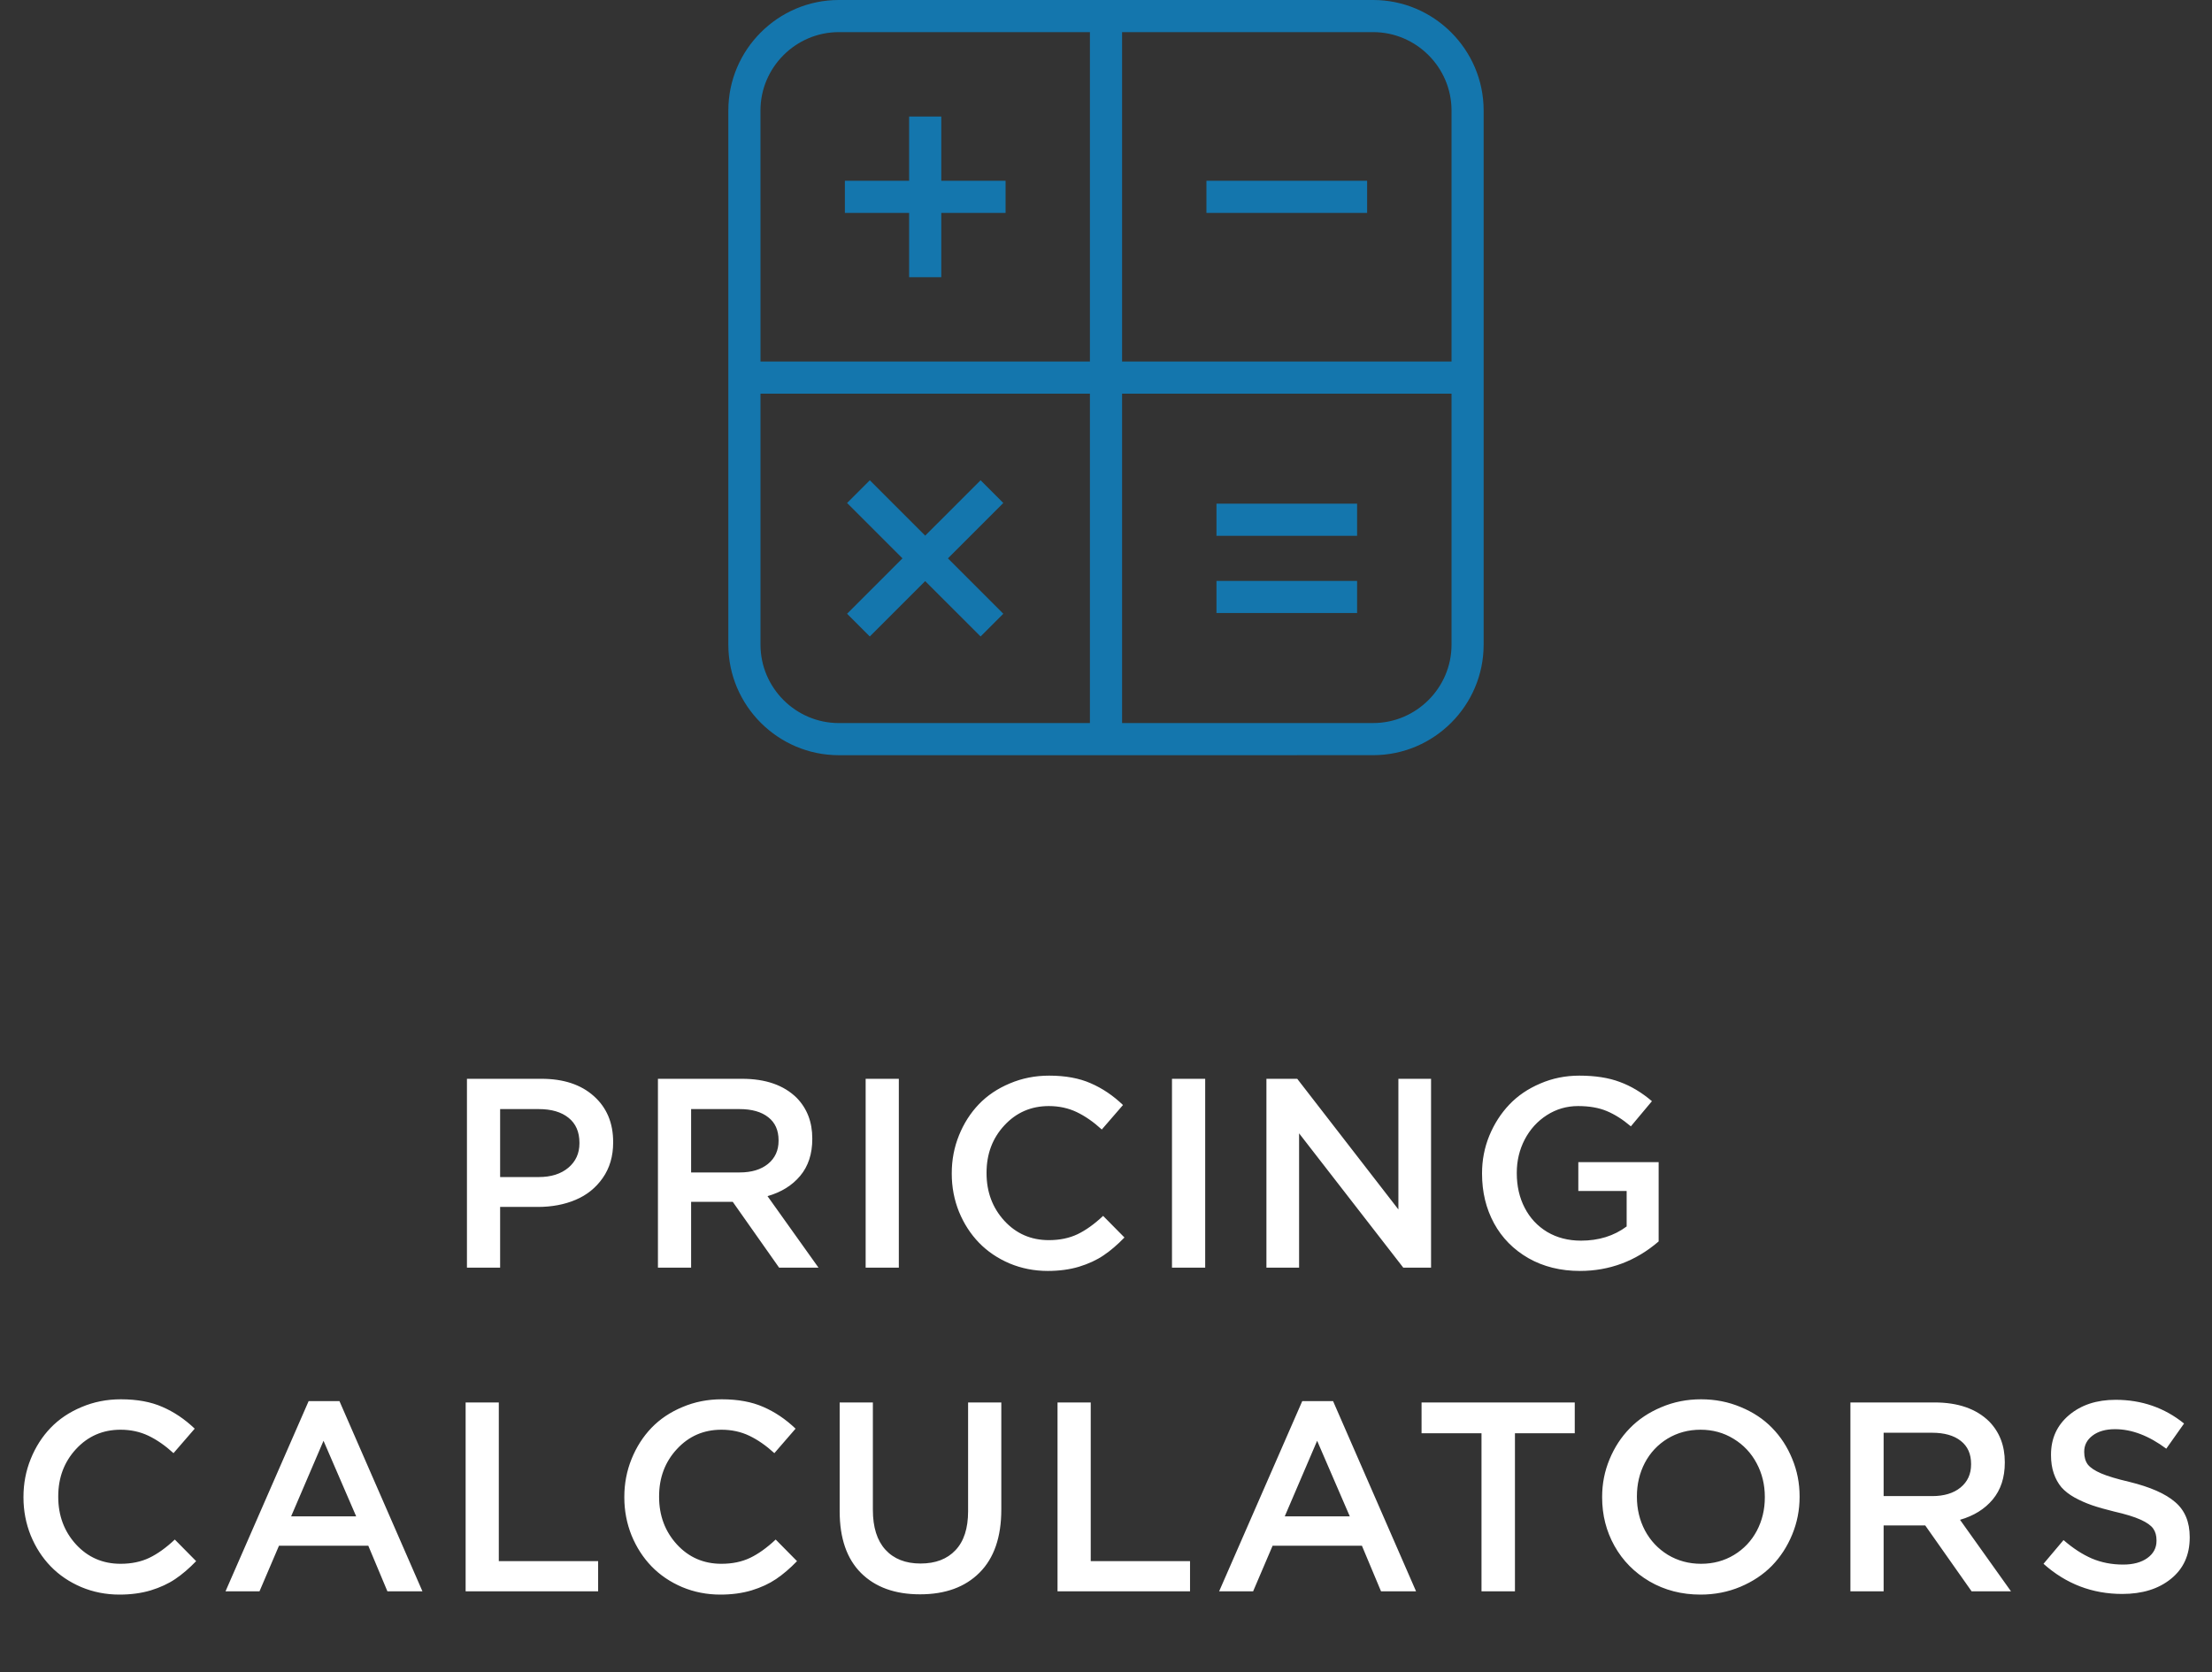 <svg width="82" height="62" viewBox="0 0 82 62" fill="none" xmlns="http://www.w3.org/2000/svg">
<rect x="0" y="0" width="82" height="62" fill="#333333" stroke="none"/>
<g opacity="0.6">
<path fill-rule="evenodd" clip-rule="evenodd" d="M31.095 2.91465e-05H50.903C53.158 2.91465e-05 54.999 1.842 54.999 4.095V23.903C54.999 26.158 53.158 27.999 50.903 27.999L31.095 28C28.841 28 27 26.158 27 23.905V4.095C27 1.842 28.842 2.91465e-05 31.095 2.91465e-05ZM45.095 21.538V22.729H50.308V21.538H45.095ZM45.095 18.675V19.866H50.308V18.675H45.095ZM31.402 22.756L32.244 23.598L34.297 21.545L36.351 23.598L37.193 22.756L35.14 20.702L37.193 18.649L36.351 17.807L34.297 19.86L32.244 17.807L31.402 18.649L33.455 20.702L31.402 22.756ZM44.723 6.702V7.894H50.68V6.702H44.723ZM34.894 4.32H33.702V6.702H31.32V7.894H33.702V10.277H34.894V7.894H37.277V6.702H34.894V4.32ZM53.809 14.596H41.596V26.808H50.905C52.501 26.808 53.809 25.501 53.809 23.904L53.809 14.596ZM40.404 14.596H28.192V23.905C28.192 25.501 29.499 26.809 31.096 26.809H40.404L40.404 14.596ZM28.192 13.404H40.404V1.191H31.095C29.499 1.191 28.191 2.499 28.191 4.095L28.192 13.404ZM41.596 13.404H53.809V4.095C53.809 2.499 52.501 1.191 50.904 1.191H41.596L41.596 13.404Z" fill="#00A4FF"/>
</g>
<path d="M17.31 47V39.998H20.074C20.887 39.998 21.534 40.211 22.012 40.638C22.491 41.064 22.73 41.632 22.73 42.342V42.361C22.73 42.869 22.601 43.307 22.344 43.675C22.09 44.039 21.755 44.31 21.338 44.485C20.925 44.661 20.456 44.749 19.932 44.749H18.54V47H17.31ZM18.54 43.641H19.971C20.43 43.641 20.796 43.525 21.07 43.294C21.343 43.063 21.48 42.762 21.48 42.391V42.371C21.48 41.967 21.345 41.658 21.075 41.443C20.808 41.228 20.44 41.121 19.971 41.121H18.54V43.641ZM24.39 47V39.998H27.51C28.379 39.998 29.053 40.232 29.531 40.701C29.919 41.098 30.112 41.601 30.112 42.21V42.23C30.112 42.783 29.963 43.239 29.663 43.597C29.367 43.952 28.963 44.202 28.452 44.349L30.342 47H28.882L27.163 44.559H25.62V47H24.39ZM25.62 43.47H27.422C27.861 43.47 28.211 43.364 28.472 43.152C28.732 42.938 28.862 42.653 28.862 42.298V42.278C28.862 41.907 28.735 41.622 28.481 41.424C28.227 41.222 27.871 41.121 27.412 41.121H25.62V43.47ZM32.09 47V39.998H33.32V47H32.09ZM38.842 47.122C38.341 47.122 37.869 47.029 37.426 46.844C36.983 46.655 36.606 46.399 36.293 46.077C35.981 45.755 35.733 45.372 35.551 44.93C35.372 44.484 35.282 44.013 35.282 43.519V43.499C35.282 43.004 35.372 42.535 35.551 42.093C35.73 41.65 35.976 41.266 36.288 40.94C36.601 40.615 36.983 40.358 37.436 40.169C37.888 39.977 38.373 39.881 38.891 39.881C39.493 39.881 40.007 39.975 40.434 40.164C40.864 40.35 41.262 40.618 41.63 40.97L40.844 41.878C40.538 41.598 40.229 41.383 39.916 41.233C39.604 41.084 39.259 41.009 38.881 41.009C38.224 41.009 37.673 41.248 37.231 41.727C36.791 42.202 36.572 42.786 36.572 43.48V43.499C36.572 44.192 36.791 44.78 37.231 45.262C37.67 45.74 38.22 45.98 38.881 45.98C39.285 45.98 39.639 45.906 39.946 45.76C40.252 45.613 40.567 45.387 40.893 45.081L41.684 45.882C41.423 46.152 41.165 46.373 40.907 46.546C40.654 46.718 40.351 46.858 39.999 46.966C39.651 47.07 39.265 47.122 38.842 47.122ZM43.446 47V39.998H44.677V47H43.446ZM46.947 47V39.998H48.089L51.839 44.842V39.998H53.05V47H52.02L48.158 42.02V47H46.947ZM58.567 47.122C57.851 47.122 57.215 46.964 56.658 46.648C56.105 46.329 55.68 45.898 55.384 45.355C55.088 44.808 54.94 44.196 54.94 43.519V43.499C54.94 43.014 55.029 42.552 55.208 42.112C55.39 41.67 55.638 41.284 55.95 40.955C56.263 40.626 56.645 40.366 57.098 40.174C57.55 39.978 58.033 39.881 58.548 39.881C59.134 39.881 59.633 39.959 60.047 40.115C60.464 40.268 60.861 40.506 61.238 40.828L60.457 41.761C60.158 41.507 59.86 41.318 59.563 41.194C59.27 41.071 58.916 41.009 58.499 41.009C58.079 41.009 57.693 41.121 57.342 41.346C56.993 41.57 56.72 41.871 56.522 42.249C56.326 42.627 56.228 43.037 56.228 43.48V43.499C56.228 43.977 56.326 44.406 56.522 44.783C56.717 45.161 56.995 45.459 57.356 45.677C57.721 45.892 58.138 45.999 58.606 45.999C59.267 45.999 59.832 45.823 60.301 45.472V44.158H58.509V43.089H61.487V46.028C60.638 46.758 59.664 47.122 58.567 47.122ZM4.43 59.122C3.928 59.122 3.456 59.029 3.014 58.844C2.571 58.655 2.193 58.399 1.881 58.077C1.568 57.755 1.321 57.372 1.139 56.93C0.96 56.484 0.87 56.013 0.87 55.519V55.499C0.87 55.004 0.96 54.535 1.139 54.093C1.318 53.65 1.563 53.266 1.876 52.94C2.188 52.615 2.571 52.358 3.023 52.169C3.476 51.977 3.961 51.881 4.479 51.881C5.081 51.881 5.595 51.975 6.021 52.164C6.451 52.35 6.85 52.618 7.218 52.97L6.432 53.878C6.126 53.598 5.816 53.383 5.504 53.233C5.191 53.084 4.846 53.009 4.469 53.009C3.811 53.009 3.261 53.248 2.818 53.727C2.379 54.202 2.159 54.786 2.159 55.48V55.499C2.159 56.192 2.379 56.78 2.818 57.262C3.258 57.74 3.808 57.98 4.469 57.98C4.872 57.98 5.227 57.906 5.533 57.76C5.839 57.613 6.155 57.387 6.48 57.081L7.271 57.882C7.011 58.152 6.752 58.373 6.495 58.546C6.241 58.718 5.938 58.858 5.587 58.966C5.239 59.07 4.853 59.122 4.43 59.122ZM8.36 59L11.441 51.949H12.584L15.66 59H14.361L13.653 57.31H10.342L9.62 59H8.36ZM10.792 56.222H13.204L11.993 53.419L10.792 56.222ZM17.261 59V51.998H18.491V57.882H22.173V59H17.261ZM26.704 59.122C26.203 59.122 25.731 59.029 25.288 58.844C24.845 58.655 24.468 58.399 24.155 58.077C23.843 57.755 23.595 57.372 23.413 56.93C23.234 56.484 23.144 56.013 23.144 55.519V55.499C23.144 55.004 23.234 54.535 23.413 54.093C23.592 53.65 23.838 53.266 24.15 52.94C24.463 52.615 24.845 52.358 25.298 52.169C25.75 51.977 26.235 51.881 26.753 51.881C27.355 51.881 27.869 51.975 28.296 52.164C28.725 52.35 29.124 52.618 29.492 52.97L28.706 53.878C28.4 53.598 28.091 53.383 27.778 53.233C27.466 53.084 27.121 53.009 26.743 53.009C26.085 53.009 25.535 53.248 25.093 53.727C24.653 54.202 24.433 54.786 24.433 55.48V55.499C24.433 56.192 24.653 56.78 25.093 57.262C25.532 57.74 26.082 57.98 26.743 57.98C27.147 57.98 27.501 57.906 27.807 57.76C28.113 57.613 28.429 57.387 28.755 57.081L29.546 57.882C29.285 58.152 29.026 58.373 28.769 58.546C28.515 58.718 28.213 58.858 27.861 58.966C27.513 59.07 27.127 59.122 26.704 59.122ZM34.106 59.112C33.178 59.112 32.449 58.849 31.918 58.321C31.391 57.794 31.127 57.031 31.127 56.031V51.998H32.358V55.982C32.358 56.624 32.512 57.115 32.822 57.457C33.134 57.799 33.569 57.97 34.125 57.97C34.679 57.97 35.11 57.805 35.419 57.477C35.732 57.148 35.888 56.666 35.888 56.031V51.998H37.119V55.968C37.119 56.99 36.85 57.77 36.313 58.307C35.779 58.844 35.043 59.112 34.106 59.112ZM39.203 59V51.998H40.434V57.882H44.115V59H39.203ZM45.194 59L48.275 51.949H49.418L52.494 59H51.195L50.487 57.31H47.176L46.454 59H45.194ZM47.626 56.222H50.038L48.827 53.419L47.626 56.222ZM54.92 59V53.141H52.698V51.998H58.377V53.141H56.16V59H54.92ZM63.04 59.122C62.34 59.122 61.71 58.959 61.15 58.634C60.59 58.305 60.157 57.867 59.851 57.32C59.545 56.773 59.392 56.173 59.392 55.519V55.499C59.392 55.011 59.483 54.547 59.666 54.107C59.848 53.665 60.099 53.281 60.418 52.955C60.737 52.626 61.126 52.366 61.585 52.174C62.044 51.978 62.535 51.881 63.059 51.881C63.584 51.881 64.073 51.977 64.529 52.169C64.988 52.358 65.376 52.615 65.691 52.94C66.01 53.266 66.259 53.648 66.438 54.088C66.621 54.527 66.712 54.991 66.712 55.48V55.499C66.712 55.987 66.621 56.453 66.438 56.895C66.256 57.338 66.005 57.724 65.686 58.053C65.367 58.378 64.977 58.639 64.514 58.834C64.055 59.026 63.564 59.122 63.04 59.122ZM61.829 57.648C62.197 57.869 62.607 57.98 63.059 57.98C63.512 57.98 63.919 57.87 64.28 57.652C64.645 57.431 64.926 57.133 65.125 56.759C65.323 56.384 65.423 55.971 65.423 55.519V55.499C65.423 55.047 65.322 54.632 65.12 54.254C64.918 53.873 64.633 53.57 64.265 53.346C63.901 53.121 63.492 53.009 63.04 53.009C62.587 53.009 62.179 53.12 61.814 53.341C61.453 53.562 61.173 53.862 60.974 54.239C60.779 54.614 60.681 55.027 60.681 55.48V55.499C60.681 55.952 60.781 56.367 60.979 56.744C61.181 57.122 61.464 57.423 61.829 57.648ZM68.596 59V51.998H71.716C72.585 51.998 73.259 52.232 73.738 52.701C74.125 53.098 74.319 53.601 74.319 54.21V54.23C74.319 54.783 74.169 55.239 73.87 55.597C73.573 55.952 73.17 56.202 72.659 56.349L74.548 59H73.088L71.37 56.559H69.827V59H68.596ZM69.827 55.47H71.628C72.068 55.47 72.418 55.364 72.678 55.152C72.939 54.938 73.069 54.653 73.069 54.298V54.278C73.069 53.907 72.942 53.622 72.688 53.424C72.434 53.222 72.078 53.121 71.619 53.121H69.827V55.47ZM78.674 59.098C77.561 59.098 76.587 58.725 75.754 57.98L76.496 57.101C76.844 57.403 77.194 57.631 77.546 57.784C77.901 57.934 78.287 58.009 78.703 58.009C79.081 58.009 79.382 57.927 79.606 57.765C79.831 57.602 79.943 57.39 79.943 57.13V57.11C79.943 56.935 79.903 56.79 79.821 56.676C79.74 56.559 79.584 56.448 79.353 56.344C79.125 56.24 78.796 56.139 78.366 56.041C78.047 55.963 77.774 55.885 77.546 55.807C77.321 55.728 77.108 55.634 76.906 55.523C76.704 55.41 76.542 55.283 76.418 55.143C76.297 54.999 76.203 54.828 76.135 54.63C76.066 54.431 76.032 54.205 76.032 53.951V53.932C76.032 53.333 76.255 52.844 76.701 52.467C77.15 52.089 77.725 51.9 78.425 51.9C79.392 51.9 80.238 52.193 80.964 52.779L80.305 53.712C79.657 53.23 79.024 52.989 78.405 52.989C78.057 52.989 77.779 53.069 77.57 53.228C77.365 53.385 77.263 53.582 77.263 53.819V53.839C77.263 54.028 77.308 54.182 77.399 54.303C77.494 54.42 77.658 54.529 77.893 54.63C78.13 54.731 78.477 54.835 78.933 54.942C79.707 55.131 80.274 55.38 80.632 55.69C80.993 55.995 81.174 56.428 81.174 56.988V57.008C81.174 57.652 80.943 58.162 80.481 58.536C80.022 58.91 79.419 59.098 78.674 59.098Z" fill="white"/>
</svg>
